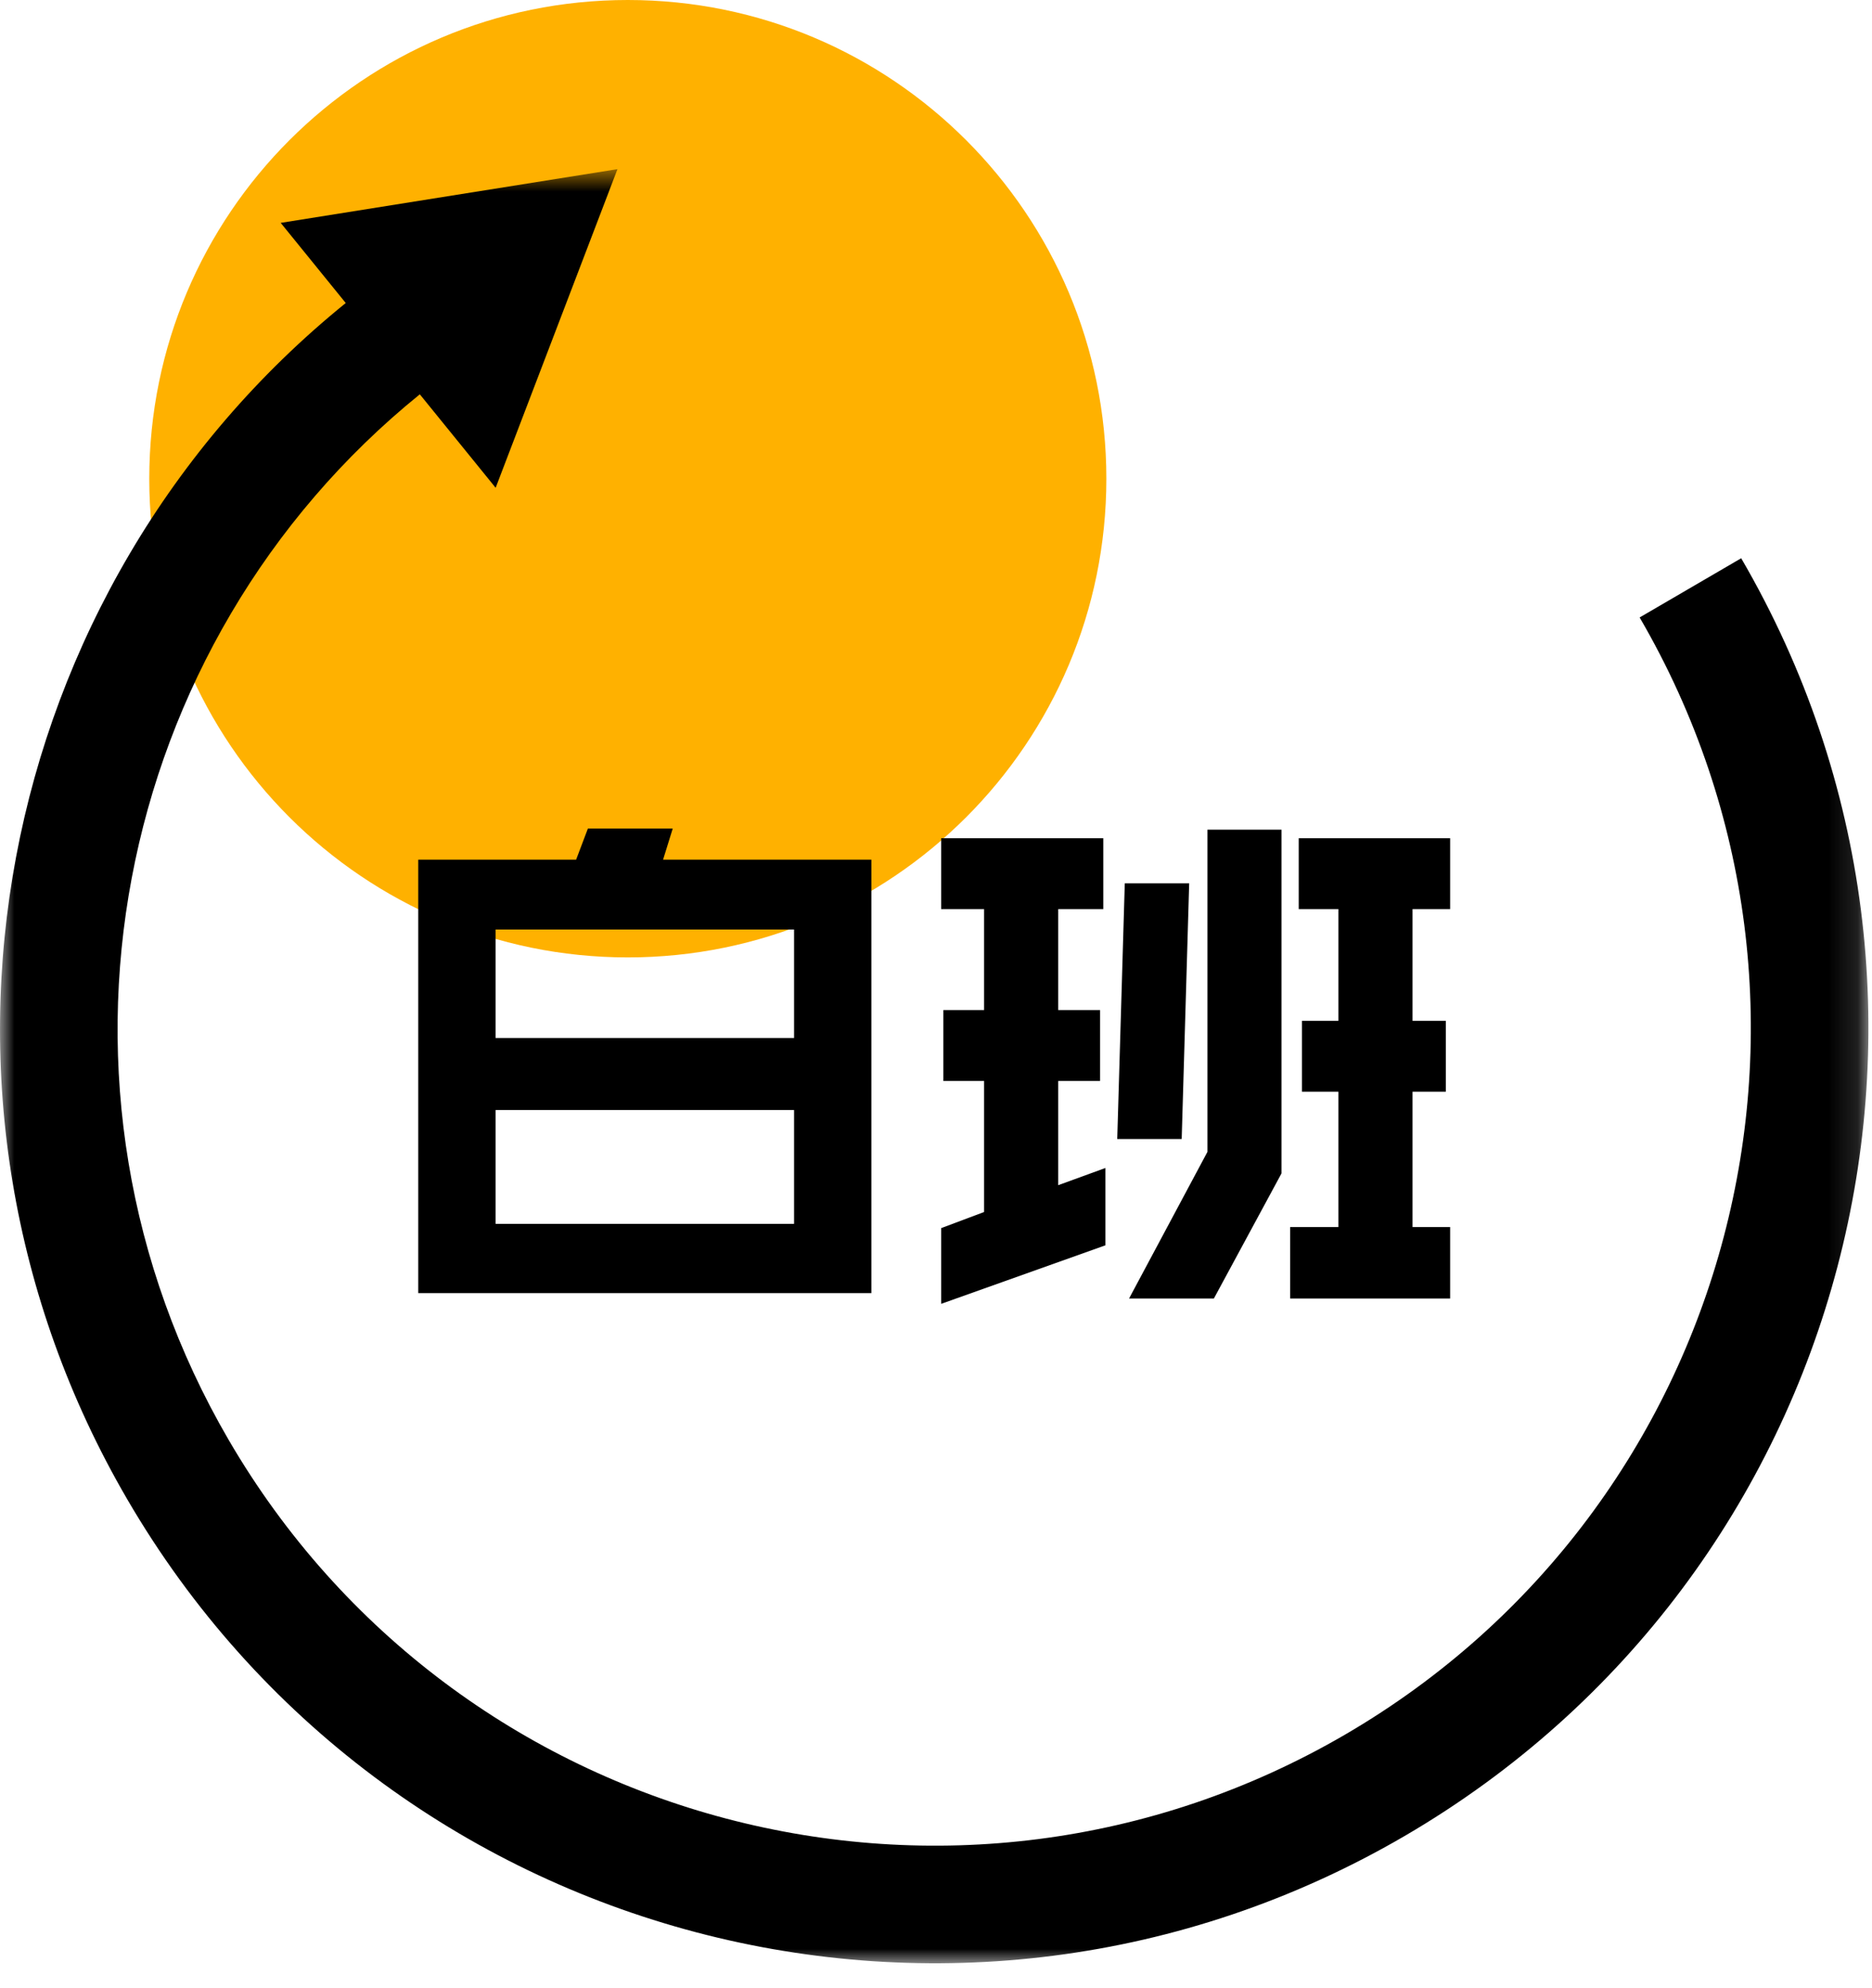 <?xml version="1.0" encoding="UTF-8"?>
<svg width="65px" height="69px" viewBox="0 0 65 69" version="1.1" xmlns="http://www.w3.org/2000/svg" xmlns:xlink="http://www.w3.org/1999/xlink">
    <!-- Generator: Sketch 57.1 (83088) - https://sketch.com -->
    <title>编组</title>
    <desc>Created with Sketch.</desc>
    <defs>
        <polygon id="path-1" points="0 0.725 64.875 0.725 64.875 63 0 63"></polygon>
        <polygon id="path-3" points="0 69.145 64.875 69.145 64.875 1 0 1"></polygon>
    </defs>
    <g id="快客服网页" stroke="none" stroke-width="1" fill="none" fill-rule="evenodd">
        <g id="客服外包" transform="translate(-927, -915)">
            <g id="编组" transform="translate(927, 914)">
                <path d="M38.415,17.616 C38.415,26.793 30.976,34.232 21.799,34.232 C12.621,34.232 5.183,26.793 5.183,17.616 C5.183,8.439 12.621,1 21.799,1 C30.976,1 38.415,8.439 38.415,17.616" id="Fill-1" fill="#FFB100"></path>
                <g transform="translate(0, 6.146)">
                    <mask id="mask-2" fill="white">
                        <use xlink:href="#path-1"></use>
                    </mask>
                    <g id="Clip-4"></g>
                    <path d="M60.458,14.231 L56.932,16.286 C64.816,29.814 60.241,47.172 46.714,55.057 C33.187,62.941 15.828,58.366 7.943,44.839 C0.803,32.587 3.883,17.193 14.577,8.541 L17.21,11.785 L21.44,0.725 L9.747,2.59 L12.005,5.372 C-0.229,15.27 -3.751,32.878 4.418,46.894 C13.437,62.37 33.294,67.602 48.77,58.583 C64.244,49.563 69.478,29.706 60.458,14.231" id="Fill-3" fill="#000000" mask="url(#mask-2)"></path>
                </g>
                <mask id="mask-4" fill="white">
                    <use xlink:href="#path-3"></use>
                </mask>
                <g id="Clip-6"></g>
                <path d="M17.207,43.48 L27.572,43.48 L27.572,39.528 L17.207,39.528 L17.207,43.48 Z M17.207,37.029 L27.572,37.029 L27.572,33.264 L17.207,33.264 L17.207,37.029 Z M20.413,29.759 L23.359,29.759 L23.023,30.84 L30.256,30.84 L30.256,45.885 L14.522,45.885 L14.522,30.84 L20.004,30.84 L20.413,29.759 Z" id="Fill-5" fill="#000000" mask="url(#mask-4)"></path>
                <path d="M46.473,32.556 L45.095,32.556 L45.095,30.095 L50.352,30.095 L50.352,32.556 L49.046,32.556 L49.046,36.433 L50.202,36.433 L50.202,38.894 L49.046,38.894 L49.046,43.592 L50.352,43.592 L50.352,46.071 L44.797,46.071 L44.797,43.592 L46.473,43.592 L46.473,38.894 L45.206,38.894 L45.206,36.433 L46.473,36.433 L46.473,32.556 Z M41.925,29.797 L44.497,29.797 L44.497,41.728 L42.149,46.071 L39.204,46.071 L41.925,40.982 L41.925,29.797 Z M39.055,31.661 L41.291,31.661 L41.031,40.535 L38.793,40.535 L39.055,31.661 Z M36.744,32.556 L36.744,36.06 L38.198,36.06 L38.198,38.521 L36.744,38.521 L36.744,42.138 L38.383,41.541 L38.383,44.225 L32.679,46.257 L32.679,43.629 L34.17,43.069 L34.17,38.521 L32.754,38.521 L32.754,36.06 L34.17,36.06 L34.17,32.556 L32.679,32.556 L32.679,30.095 L38.309,30.095 L38.309,32.556 L36.744,32.556 Z" id="Fill-7" fill="#000000" mask="url(#mask-4)"></path>
            </g>
        </g>
    </g>
</svg>